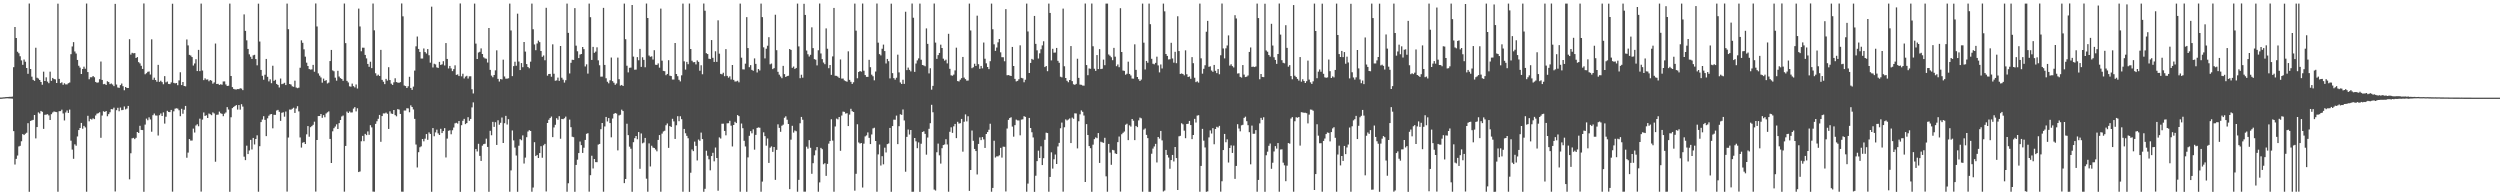 <?xml version="1.0" encoding="UTF-8"?>
<svg xmlns="http://www.w3.org/2000/svg" width="1920" height="150">
  <path d="M0 74.914h1v1.000H0zM1 74.894h1v1.000H1zM2 74.749h1v1.000H2zM3 74.678h1v1.000H3zM4 74.558h1v1.000H4zM5 74.488h1v1.000H5zM6 74.442h1v1.131H6zM7 74.342h1v1.274H7zM8 74.359h1v1.340H8zM9 74.208h1v1.562H9zM10 51.605h1v49.087H10zM11 20.726h1v105.619H11zM12 29.160h1v92.856H12zM13 39.714h1v79.751H13zM14 40.912h1v71.576H14zM15 43.228h1v68.737H15zM16 46.363h1v62.117H16zM17 49.778h1v53.209H17zM18 45.730h1v58.013H18zM19 47.417h1v55.286H19zM20 52.223h1v49.693H20zM21 56.664h1v37.929H21zM22 2.738h1v144.543H22zM23 52.976h1v39.897H23zM24 58.880h1v33.536H24zM25 61.329h1v30.726H25zM26 62.118h1v26.191H26zM27 36.657h1v69.610H27zM28 59.709h1v37.878H28zM29 60.296h1v26.030H29zM30 61.446h1v25.746H30zM31 62.993h1v22.195H31zM32 65.089h1v20.760H32zM33 55.020h1v43.933H33zM34 62.203h1v25.987H34zM35 59.394h1v28.641H35zM36 62.656h1v25.036H36zM37 63.919h1v24.722H37zM38 55.041h1v37.118H38zM39 62.127h1v25.594H39zM40 59.870h1v26.486H40zM41 60.729h1v24.891H41zM42 60.957h1v24.952H42zM43 63.756h1v22.375H43zM44 2.836h1v144.417H44zM45 60.585h1v24.815H45zM46 63.835h1v21.510H46zM47 63.245h1v20.998H47zM48 65.148h1v21.983H48zM49 63.963h1v28.540H49zM50 64.813h1v21.585H50zM51 64.814h1v20.011H51zM52 63.916h1v22.807H52zM53 63.406h1v20.782H53zM54 41.631h1v66.393H54zM55 35.680h1v79.211H55zM56 32.372h1v89.588H56zM57 39.542h1v71.324H57zM58 41.105h1v70.836H58zM59 46.048h1v58.755H59zM60 50.503h1v49.381H60zM61 51.906h1v46.398H61zM62 56.826h1v37.602H62zM63 52.979h1v45.889H63zM64 51.217h1v45.436H64zM65 52.802h1v45.046H65zM66 2.687h1v144.559H66zM67 55.370h1v33.574H67zM68 60.880h1v32.284H68zM69 59.340h1v31.942H69zM70 59.328h1v32.509H70zM71 58.349h1v32.521H71zM72 59.365h1v32.105H72zM73 62.937h1v25.747H73zM74 63.538h1v23.752H74zM75 63.261h1v23.655H75zM76 60.835h1v25.387H76zM77 47.270h1v58.554H77zM78 61.367h1v27.354H78zM79 64.645h1v20.803H79zM80 64.396h1v21.607H80zM81 65.303h1v19.935H81zM82 62.400h1v26.915H82zM83 63.043h1v24.618H83zM84 64.600h1v21.597H84zM85 64.103h1v19.645H85zM86 64.939h1v19.032H86zM87 66.149h1v16.553H87zM88 2.957h1v144.070H88zM89 64.911h1v19.703H89zM90 67.157h1v15.638H90zM91 67.482h1v17.945H91zM92 65.374h1v17.216H92zM93 64.151h1v20.498H93zM94 66.192h1v18.186H94zM95 69.341h1v12.408H95zM96 66.793h1v17.220H96zM97 67.557h1v15.803H97zM98 67.590h1v13.749H98zM99 30.103h1v107.616H99zM100 41.937h1v75.788H100zM101 40.553h1v65.710H101zM102 40.964h1v64.894H102zM103 40.772h1v66.103H103zM104 44.527h1v61.293H104zM105 43.844h1v57.549H105zM106 47.711h1v54.399H106zM107 48.712h1v47.880H107zM108 50.511h1v49.266H108zM109 52.957h1v46.956H109zM110 2.678h1v144.640H110zM111 57.016h1v38.671H111zM112 56.242h1v34.866H112zM113 55.147h1v37.224H113zM114 54.903h1v35.225H114zM115 57.262h1v34.491H115zM116 30.191h1v70.990H116zM117 61.305h1v27.188H117zM118 59.651h1v27.532H118zM119 61.423h1v27.274H119zM120 62.791h1v25.969H120zM121 49.810h1v54.288H121zM122 62.849h1v25.644H122zM123 61.991h1v25.146H123zM124 63.079h1v26.003H124zM125 64.712h1v21.633H125zM126 58.451h1v36.494H126zM127 63.213h1v26.422H127zM128 62.636h1v22.479H128zM129 64.474h1v21.478H129zM130 64.590h1v21.505H130zM131 63.306h1v21.148H131zM132 2.892h1v144.306H132zM133 63.629h1v21.892H133zM134 64.042h1v19.438H134zM135 63.755h1v19.388H135zM136 65.418h1v17.984H136zM137 61.724h1v22.942H137zM138 55.495h1v33.742H138zM139 65.338h1v18.224H139zM140 62.961h1v24.382H140zM141 66.028h1v18.254H141zM142 66.304h1v15.072H142zM143 30.298h1v90.826H143zM144 34.842h1v82.338H144zM145 42.136h1v64.654H145zM146 42.625h1v65.350H146zM147 43.809h1v64.123H147zM148 50.338h1v48.440H148zM149 48.742h1v53.043H149zM150 45.490h1v50.857H150zM151 54.568h1v40.847H151zM152 38.293h1v58.670H152zM153 54.629h1v36.485H153zM154 2.750h1v144.393H154zM155 54.188h1v37.690H155zM156 61.554h1v24.807H156zM157 60.161h1v28.872H157zM158 61.115h1v27.426H158zM159 60.972h1v29.627H159zM160 62.413h1v24.769H160zM161 61.455h1v26.282H161zM162 61.933h1v26.551H162zM163 64.257h1v22.047H163zM164 63.285h1v23.859H164zM165 33.425h1v90.782H165zM166 64.505h1v23.643H166zM167 64.377h1v23.661H167zM168 65.236h1v20.481H168zM169 64.738h1v22.241H169zM170 65.084h1v22.383H170zM171 62.577h1v26.653H171zM172 62.497h1v24.807H172zM173 64.891h1v21.496H173zM174 66.039h1v16.261H174zM175 65.825h1v18.316H175zM176 2.769h1v144.520H176zM177 58.363h1v31.685H177zM178 66.934h1v16.112H178zM179 68.299h1v13.835H179zM180 68.642h1v12.739H180zM181 68.688h1v12.003H181zM182 68.420h1v15.777H182zM183 68.455h1v12.261H183zM184 67.779h1v16.462H184zM185 68.039h1v12.007H185zM186 69.221h1v12.672H186zM187 11.079h1v109.240H187zM188 23.704h1v99.287H188zM189 30.950h1v80.937H189zM190 37.561h1v80.756H190zM191 41.749h1v73.813H191zM192 43.563h1v63.879H192zM193 45.260h1v69.519H193zM194 42.482h1v63.436H194zM195 42.079h1v68.889H195zM196 45.353h1v61.418H196zM197 50.177h1v53.762H197zM198 2.804h1v144.437H198zM199 31.908h1v80.355H199zM200 53.704h1v40.069H200zM201 58.202h1v33.611H201zM202 61.244h1v28.020H202zM203 57.414h1v34.664H203zM204 45.270h1v59.281H204zM205 59.004h1v31.891H205zM206 62.499h1v26.360H206zM207 60.903h1v26.940H207zM208 63.891h1v23.684H208zM209 50.496h1v48.059H209zM210 62.084h1v26.061H210zM211 61.266h1v26.934H211zM212 64.445h1v20.468H212zM213 65.219h1v19.155H213zM214 67.183h1v18.674H214zM215 60.315h1v32.499H215zM216 64.601h1v22.020H216zM217 64.249h1v21.967H217zM218 63.600h1v25.994H218zM219 65.306h1v20.370H219zM220 2.747h1v144.426H220zM221 22.439h1v83.209H221zM222 64.518h1v19.617H222zM223 64.914h1v19.313H223zM224 66.293h1v17.236H224zM225 66.666h1v16.070H225zM226 61.944h1v24.814H226zM227 67.248h1v16.108H227zM228 67.760h1v13.788H228zM229 67.327h1v18.212H229zM230 52.043h1v53.527H230zM231 30.955h1v82.410H231zM232 32.878h1v76.744H232zM233 37.898h1v71.205H233zM234 43.534h1v67.058H234zM235 48.152h1v55.019H235zM236 50.704h1v46.092H236zM237 53.026h1v51.966H237zM238 53.472h1v44.241H238zM239 53.299h1v43.590H239zM240 49.797h1v46.028H240zM241 55.075h1v38.376H241zM242 2.683h1v144.475H242zM243 20.327h1v87.216H243zM244 56.359h1v32.785H244zM245 58.119h1v30.989H245zM246 59.478h1v28.071H246zM247 63.497h1v26.958H247zM248 60.380h1v28.049H248zM249 62.086h1v27.984H249zM250 61.521h1v25.620H250zM251 64.106h1v22.161H251zM252 63.429h1v22.125H252zM253 46.902h1v59.822H253zM254 38.327h1v86.844H254zM255 54.043h1v46.833H255zM256 54.714h1v43.739H256zM257 59.668h1v37.504H257zM258 61.944h1v33.525H258zM259 54.373h1v44.683H259zM260 58.765h1v35.786H260zM261 59.999h1v32.178H261zM262 60.683h1v28.753H262zM263 62.049h1v26.672H263zM264 2.707h1v144.515H264zM265 33.143h1v78.913H265zM266 62.085h1v23.616H266zM267 63.316h1v23.459H267zM268 66.303h1v19.310H268zM269 66.585h1v19.841H269zM270 64.210h1v22.091H270zM271 66.166h1v17.260H271zM272 67.110h1v15.149H272zM273 64.874h1v20.694H273zM274 68.016h1v15.146H274zM275 6.607h1v125.529H275zM276 20.336h1v111.357H276zM277 39.353h1v69.164H277zM278 36.624h1v67.738H278zM279 36.637h1v71.783H279zM280 42.195h1v60.629H280zM281 44.867h1v58.924H281zM282 49.098h1v51.834H282zM283 51.324h1v52.221H283zM284 47.391h1v48.759H284zM285 52.335h1v45.501H285zM286 2.691h1v144.481H286zM287 23.274h1v123.954H287zM288 56.288h1v38.838H288zM289 58.171h1v34.979H289zM290 57.323h1v33.922H290zM291 58.376h1v29.884H291zM292 38.294h1v70.622H292zM293 61.337h1v27.803H293zM294 62.781h1v24.304H294zM295 64.602h1v22.524H295zM296 60.566h1v25.904H296zM297 61.897h1v25.523H297zM298 51.595h1v47.447H298zM299 61.466h1v24.049H299zM300 64.268h1v22.932H300zM301 65.235h1v22.260H301zM302 63.232h1v21.237H302zM303 60.128h1v28.309H303zM304 63.011h1v26.328H304zM305 63.458h1v20.349H305zM306 63.598h1v20.586H306zM307 63.069h1v24.411H307zM308 2.658h1v144.525H308zM309 12.518h1v134.748H309zM310 65.673h1v19.210H310zM311 66.092h1v18.812H311zM312 67.588h1v15.582H312zM313 66.273h1v16.961H313zM314 58.973h1v27.245H314zM315 67.520h1v13.377H315zM316 69.042h1v13.128H316zM317 66.510h1v17.583H317zM318 54.219h1v37.077H318zM319 35.603h1v75.376H319zM320 28.077h1v100.542H320zM321 37.599h1v79.267H321zM322 39.891h1v73.221H322zM323 44.950h1v67.424H323zM324 44.952h1v61.802H324zM325 37.231h1v71.312H325zM326 39.989h1v66.489H326zM327 41.099h1v61.843H327zM328 37.674h1v69.694H328zM329 42.448h1v59.216H329zM330 48.115h1v54.725H330zM331 5.097h1v142.195H331zM332 51.809h1v46.567H332zM333 48.938h1v55.731H333zM334 49.468h1v52.209H334zM335 51.743h1v47.852H335zM336 52.157h1v50.304H336zM337 47.496h1v56.201H337zM338 49.855h1v49.047H338zM339 49.399h1v52.780H339zM340 46.986h1v53.651H340zM341 50.278h1v48.150H341zM342 33.063h1v87.871H342zM343 45.239h1v61.204H343zM344 52.589h1v47.849H344zM345 50.634h1v49.428H345zM346 52.513h1v50.582H346zM347 54.605h1v45.461H347zM348 53.071h1v44.897H348zM349 50.176h1v44.566H349zM350 57.518h1v36.783H350zM351 57.155h1v37.782H351zM352 58.424h1v34.525H352zM353 2.680h1v144.656H353zM354 58.609h1v37.569H354zM355 56.614h1v36.141H355zM356 60.246h1v31.069H356zM357 58.832h1v36.522H357zM358 58.198h1v36.299H358zM359 60.319h1v29.698H359zM360 58.631h1v34.131H360zM361 58.555h1v32.763H361zM362 68.545h1v13.937H362zM363 71.774h1v6.874H363zM364 2.753h1v144.491H364zM365 33.473h1v80.996H365zM366 45.305h1v70.999H366zM367 40.333h1v70.105H367zM368 39.799h1v79.901H368zM369 37.153h1v86.423H369zM370 41.487h1v70.409H370zM371 44.010h1v66.673H371zM372 44.843h1v65.565H372zM373 45.098h1v61.420H373zM374 48.011h1v64.835H374zM375 21.512h1v125.812H375zM376 53.678h1v46.768H376zM377 58.084h1v45.811H377zM378 59.337h1v34.279H378zM379 57.609h1v39.807H379zM380 54.016h1v39.820H380zM381 38.655h1v72.653H381zM382 60.564h1v31.780H382zM383 62.644h1v33.167H383zM384 60.744h1v33.567H384zM385 61.052h1v29.202H385zM386 45.814h1v64.034H386zM387 58.714h1v35.906H387zM388 60.421h1v28.557H388zM389 60.412h1v35.209H389zM390 60.131h1v31.390H390zM391 2.775h1v144.475H391zM392 23.387h1v107.502H392zM393 58.476h1v41.732H393zM394 50.790h1v57.051H394zM395 47.389h1v65.953H395zM396 50.460h1v69.002H396zM397 10.501h1v136.789H397zM398 47.257h1v64.688H398zM399 53.796h1v53.085H399zM400 48.447h1v59.289H400zM401 51.585h1v52.409H401zM402 32.256h1v93.329H402zM403 39.632h1v81.418H403zM404 49.189h1v56.162H404zM405 51.472h1v49.524H405zM406 52.431h1v47.552H406zM407 47.365h1v53.218H407zM408 2.754h1v144.499H408zM409 22.459h1v121.544H409zM410 34.162h1v75.058H410zM411 38.568h1v81.304H411zM412 33.374h1v85.605H412zM413 31.171h1v90.151H413zM414 32.369h1v85.204H414zM415 39.176h1v73.111H415zM416 43.613h1v77.544H416zM417 42.585h1v69.050H417zM418 46.269h1v64.230H418zM419 6.007h1v141.029H419zM420 58.098h1v36.342H420zM421 56.849h1v35.164H421zM422 56.720h1v33.930H422zM423 58.930h1v30.586H423zM424 34.071h1v71.250H424zM425 56.639h1v41.263H425zM426 62.029h1v33.800H426zM427 61.762h1v29.002H427zM428 59.585h1v32.357H428zM429 62.124h1v27.110H429zM430 35.324h1v71.231H430zM431 59.679h1v31.662H431zM432 61.169h1v30.391H432zM433 63.457h1v27.355H433zM434 61.571h1v27.962H434zM435 2.771h1v144.494H435zM436 25.242h1v115.528H436zM437 56.399h1v35.441H437zM438 48.208h1v49.498H438zM439 45.858h1v59.139H439zM440 46.032h1v59.341H440zM441 6.253h1v141.066H441zM442 35.056h1v91.591H442zM443 39.384h1v83.232H443zM444 44.575h1v73.002H444zM445 41.858h1v66.857H445zM446 41.458h1v69.980H446zM447 36.105h1v81.357H447zM448 37.744h1v75.715H448zM449 51.050h1v56.394H449zM450 49.392h1v53.384H450zM451 56.524h1v45.782H451zM452 2.778h1v144.448H452zM453 13.196h1v121.342H453zM454 46.042h1v73.587H454zM455 36.004h1v93.389H455zM456 40.546h1v81.562H456zM457 39.621h1v84.917H457zM458 36.333h1v88.254H458zM459 46.332h1v64.702H459zM460 50.147h1v60.377H460zM461 58.886h1v40.343H461zM462 58.847h1v35.628H462zM463 6.037h1v141.216H463zM464 49.885h1v47.224H464zM465 60.083h1v29.729H465zM466 62.748h1v30.541H466zM467 63.991h1v26.682H467zM468 61.645h1v32.861H468zM469 44.200h1v61.295H469zM470 62.302h1v28.723H470zM471 63.559h1v23.888H471zM472 65.137h1v21.653H472zM473 64.089h1v23.134H473zM474 44.258h1v71.253H474zM475 60.837h1v27.805H475zM476 65.742h1v22.356H476zM477 65.231h1v19.013H477zM478 66.046h1v19.240H478zM479 2.755h1v137.875H479zM480 30.085h1v107.381H480zM481 50.474h1v44.529H481zM482 55.578h1v48.226H482zM483 52.081h1v60.563H483zM484 51.899h1v62.347H484zM485 3.825h1v143.479H485zM486 43.465h1v65.742H486zM487 53.551h1v52.576H487zM488 53.466h1v50.985H488zM489 43.891h1v63.086H489zM490 46.286h1v55.135H490zM491 37.533h1v92.111H491zM492 51.365h1v51.121H492zM493 43.987h1v66.090H493zM494 46.000h1v63.472H494zM495 51.648h1v54.276H495zM496 2.737h1v134.496H496zM497 13.837h1v133.418H497zM498 42.634h1v67.508H498zM499 43.612h1v84.252H499zM500 43.242h1v68.690H500zM501 45.695h1v67.642H501zM502 38.528h1v75.151H502zM503 49.717h1v65.123H503zM504 49.874h1v66.330H504zM505 48.672h1v58.777H505zM506 51.944h1v51.802H506zM507 6.599h1v140.670H507zM508 46.606h1v56.019H508zM509 54.439h1v46.533H509zM510 54.673h1v45.721H510zM511 57.772h1v38.441H511zM512 56.769h1v38.077H512zM513 46.224h1v67.331H513zM514 58.100h1v38.718H514zM515 58.394h1v39.140H515zM516 61.101h1v30.157H516zM517 61.068h1v32.157H517zM518 33.004h1v73.691H518zM519 56.824h1v39.392H519zM520 58.537h1v30.705H520zM521 61.285h1v31.808H521zM522 62.524h1v26.786H522zM523 57.841h1v33.703H523zM524 2.757h1v144.506H524zM525 47.078h1v51.963H525zM526 53.471h1v48.886H526zM527 47.517h1v56.841H527zM528 49.298h1v56.870H528zM529 2.695h1v144.658H529zM530 37.612h1v95.027H530zM531 46.659h1v68.141H531zM532 47.813h1v68.253H532zM533 47.644h1v61.127H533zM534 49.454h1v62.582H534zM535 46.381h1v76.854H535zM536 47.506h1v59.630H536zM537 54.332h1v53.823H537zM538 50.120h1v51.704H538zM539 57.042h1v49.767H539zM540 2.729h1v144.548H540zM541 8.263h1v136.745H541zM542 40.846h1v74.910H542zM543 41.525h1v78.100H543zM544 45.110h1v77.281H544zM545 45.345h1v85.492H545zM546 30.791h1v89.081H546zM547 44.402h1v72.939H547zM548 47.541h1v76.387H548zM549 39.364h1v73.964H549zM550 47.506h1v73.855H550zM551 15.615h1v130.876H551zM552 41.224h1v64.275H552zM553 56.716h1v49.665H553zM554 57.073h1v37.937H554zM555 55.878h1v39.124H555zM556 58.545h1v42.007H556zM557 37.733h1v66.208H557zM558 58.262h1v36.458H558zM559 59.640h1v34.956H559zM560 58.642h1v34.127H560zM561 61.017h1v35.498H561zM562 49.916h1v62.546H562zM563 61.357h1v34.639H563zM564 62.637h1v30.925H564zM565 62.509h1v32.008H565zM566 62.014h1v26.342H566zM567 63.215h1v25.999H567zM568 2.772h1v144.493H568zM569 44.279h1v50.594H569zM570 53.251h1v45.186H570zM571 53.358h1v54.796H571zM572 48.908h1v63.553H572zM573 13.180h1v134.116H573zM574 36.906h1v83.981H574zM575 51.591h1v52.729H575zM576 50.005h1v50.725H576zM577 53.652h1v48.722H577zM578 54.372h1v44.938H578zM579 44.830h1v70.132H579zM580 49.068h1v54.523H580zM581 55.650h1v42.585H581zM582 52.995h1v44.823H582zM583 54.100h1v44.015H583zM584 2.741h1v144.490H584zM585 13.172h1v126.303H585zM586 36.331h1v65.285H586zM587 44.862h1v59.683H587zM588 37.418h1v74.470H588zM589 35.132h1v71.210H589zM590 28.549h1v96.576H590zM591 49.385h1v64.015H591zM592 48.792h1v63.656H592zM593 53.083h1v63.563H593zM594 52.312h1v60.591H594zM595 11.303h1v126.850H595zM596 38.552h1v76.544H596zM597 55.137h1v40.349H597zM598 57.353h1v40.867H598zM599 58.800h1v42.414H599zM600 60.081h1v36.462H600zM601 50.591h1v45.172H601zM602 56.954h1v33.472H602zM603 59.111h1v30.253H603zM604 58.408h1v33.528H604zM605 58.143h1v37.071H605zM606 37.637h1v107.605H606zM607 38.331h1v68.953H607zM608 52.065h1v44.526H608zM609 51.083h1v50.778H609zM610 52.937h1v47.331H610zM611 52.178h1v48.631H611zM612 2.766h1v144.500H612zM613 35.627h1v102.510H613zM614 60.070h1v34.591H614zM615 57.413h1v32.414H615zM616 59.657h1v32.315H616zM617 2.894h1v144.302H617zM618 11.446h1v135.751H618zM619 38.820h1v73.830H619zM620 41.676h1v72.514H620zM621 43.400h1v64.211H621zM622 42.091h1v71.439H622zM623 21.014h1v112.460H623zM624 36.951h1v88.373H624zM625 45.438h1v73.876H625zM626 45.891h1v69.581H626zM627 50.220h1v62.707H627zM628 38.613h1v108.640H628zM629 2.728h1v137.355H629zM630 41.047h1v72.532H630zM631 45.417h1v69.146H631zM632 48.009h1v78.139H632zM633 49.297h1v76.035H633zM634 21.792h1v113.263H634zM635 37.443h1v88.420H635zM636 52.353h1v57.960H636zM637 49.909h1v58.422H637zM638 57.476h1v34.096H638zM639 43.323h1v64.640H639zM640 6.109h1v141.124H640zM641 58.176h1v38.950H641zM642 58.273h1v32.791H642zM643 58.881h1v32.836H643zM644 59.835h1v29.996H644zM645 45.653h1v70.153H645zM646 60.386h1v28.327H646zM647 60.302h1v25.401H647zM648 61.763h1v24.128H648zM649 62.334h1v24.910H649zM650 62.757h1v24.205H650zM651 39.404h1v57.435H651zM652 61.349h1v26.679H652zM653 62.841h1v20.693H653zM654 64.438h1v20.949H654zM655 63.194h1v22.818H655zM656 2.765h1v143.692H656zM657 23.545h1v109.932H657zM658 60.104h1v35.334H658zM659 55.287h1v54.139H659zM660 54.526h1v55.753H660zM661 55.048h1v54.773H661zM662 2.736h1v141.284H662zM663 54.327h1v56.023H663zM664 57.629h1v47.114H664zM665 59.054h1v44.918H665zM666 59.051h1v42.649H666zM667 45.951h1v59.938H667zM668 51.592h1v59.044H668zM669 57.348h1v45.932H669zM670 58.581h1v40.042H670zM671 61.678h1v36.401H671zM672 54.932h1v53.342H672zM673 2.735h1v144.522H673zM674 32.767h1v85.804H674zM675 41.576h1v69.413H675zM676 42.523h1v84.604H676zM677 37.440h1v82.501H677zM678 34.253h1v91.950H678zM679 39.201h1v74.205H679zM680 48.766h1v68.340H680zM681 45.251h1v65.453H681zM682 47.021h1v63.163H682zM683 60.193h1v38.052H683zM684 2.836h1v144.483H684zM685 56.176h1v40.632H685zM686 59.987h1v31.918H686zM687 61.185h1v30.759H687zM688 59.714h1v29.091H688zM689 41.993h1v68.712H689zM690 55.598h1v41.341H690zM691 63.316h1v24.457H691zM692 64.532h1v23.708H692zM693 61.213h1v22.838H693zM694 64.391h1v28.109H694zM695 9.029h1v122.861H695zM696 53.838h1v51.258H696zM697 51.906h1v47.549H697zM698 53.663h1v49.644H698zM699 54.824h1v45.031H699zM700 2.739h1v144.539H700zM701 13.630h1v133.624H701zM702 55.195h1v50.789H702zM703 48.814h1v59.727H703zM704 46.378h1v67.446H704zM705 44.837h1v64.529H705zM706 2.769h1v144.594H706zM707 45.897h1v64.513H707zM708 49.938h1v51.439H708zM709 50.294h1v50.535H709zM710 50.875h1v51.939H710zM711 21.807h1v97.003H711zM712 33.665h1v71.977H712zM713 56.346h1v42.550H713zM714 52.428h1v42.189H714zM715 68.841h1v11.627H715zM716 65.951h1v20.291H716zM717 2.738h1v142.853H717zM718 32.715h1v113.598H718zM719 45.204h1v71.739H719zM720 42.342h1v67.936H720zM721 40.645h1v78.629H721zM722 34.329h1v91.299H722zM723 36.839h1v76.966H723zM724 45.047h1v66.356H724zM725 46.579h1v64.393H725zM726 45.810h1v61.075H726zM727 48.673h1v62.299H727zM728 25.941h1v121.315H728zM729 52.843h1v48.378H729zM730 57.840h1v39.954H730zM731 58.174h1v43.880H731zM732 57.317h1v39.699H732zM733 54.064h1v41.095H733zM734 36.598h1v69.470H734zM735 62.243h1v31.290H735zM736 62.581h1v32.335H736zM737 61.166h1v33.467H737zM738 60.030h1v31.310H738zM739 43.740h1v72.718H739zM740 59.576h1v33.905H740zM741 60.778h1v27.082H741zM742 61.951h1v31.276H742zM743 61.832h1v27.471H743zM744 2.780h1v143.796H744zM745 23.389h1v107.166H745zM746 52.401h1v47.853H746zM747 51.659h1v56.486H747zM748 48.937h1v65.441H748zM749 50.655h1v65.364H749zM750 12.045h1v121.949H750zM751 49.326h1v61.218H751zM752 52.827h1v52.685H752zM753 50.650h1v56.963H753zM754 52.462h1v52.814H754zM755 32.663h1v74.373H755zM756 45.120h1v68.503H756zM757 48.625h1v54.297H757zM758 51.470h1v49.932H758zM759 53.114h1v46.499H759zM760 46.991h1v48.019H760zM761 2.743h1v144.506H761zM762 22.467h1v121.886H762zM763 34.055h1v74.046H763zM764 39.066h1v81.924H764zM765 36.511h1v83.560H765zM766 32.498h1v87.593H766zM767 29.968h1v89.309H767zM768 40.182h1v73.393H768zM769 43.929h1v77.125H769zM770 43.988h1v68.658H770zM771 47.077h1v65.674H771zM772 7.001h1v140.054H772zM773 57.814h1v40.880H773zM774 57.636h1v34.397H774zM775 58.018h1v32.677H775zM776 58.350h1v31.730H776zM777 36.059h1v61.179H777zM778 50.682h1v54.283H778zM779 60.559h1v35.528H779zM780 62.513h1v29.320H780zM781 62.110h1v30.382H781zM782 60.855h1v31.648H782zM783 34.834h1v69.112H783zM784 59.796h1v32.075H784zM785 60.160h1v31.502H785zM786 63.178h1v26.079H786zM787 61.220h1v28.546H787zM788 2.776h1v144.483H788zM789 24.140h1v116.868H789zM790 56.062h1v34.496H790zM791 48.358h1v49.948H791zM792 45.224h1v56.358H792zM793 45.858h1v59.695H793zM794 12.261h1v135.072H794zM795 33.670h1v101.273H795zM796 38.654h1v85.088H796zM797 44.934h1v70.769H797zM798 40.955h1v80.386H798zM799 37.856h1v74.539H799zM800 34.877h1v91.880H800zM801 31.717h1v89.791H801zM802 51.507h1v55.882H802zM803 50.708h1v51.158H803zM804 54.695h1v47.491H804zM805 2.758h1v144.487H805zM806 9.938h1v125.959H806zM807 46.361h1v70.631H807zM808 37.491h1v91.974H808zM809 40.439h1v81.887H809zM810 40.337h1v78.345H810zM811 36.816h1v89.149H811zM812 46.694h1v65.780H812zM813 48.243h1v61.470H813zM814 58.929h1v39.566H814zM815 59.401h1v34.757H815zM816 6.620h1v140.565H816zM817 50.873h1v46.889H817zM818 59.901h1v31.781H818zM819 62.041h1v30.457H819zM820 63.163h1v28.642H820zM821 61.460h1v29.531H821zM822 35.398h1v74.499H822zM823 62.321h1v27.972H823zM824 64.739h1v26.485H824zM825 65.194h1v21.855H825zM826 64.402h1v22.718H826zM827 45.131h1v68.849H827zM828 59.801h1v33.315H828zM829 64.952h1v22.850H829zM830 65.124h1v19.679H830zM831 65.713h1v20.144H831zM832 65.776h1v22.937H832zM833 2.730h1v137.035H833zM834 49.950h1v45.408H834zM835 57.757h1v45.928H835zM836 52.565h1v59.598H836zM837 52.840h1v60.979H837zM838 2.698h1v144.609H838zM839 35.509h1v75.573H839zM840 52.812h1v54.043H840zM841 54.445h1v51.071H841zM842 42.281h1v63.850H842zM843 53.021h1v49.179H843zM844 37.732h1v87.396H844zM845 53.035h1v55.831H845zM846 52.773h1v56.547H846zM847 45.787h1v63.956H847zM848 50.090h1v55.721H848zM849 2.746h1v132.659H849zM850 2.751h1v144.508H850zM851 41.812h1v68.716H851zM852 42.799h1v74.378H852zM853 43.996h1v82.555H853zM854 46.209h1v68.893H854zM855 36.756h1v78.714H855zM856 43.529h1v74.259H856zM857 50.832h1v67.465H857zM858 49.515h1v59.624H858zM859 51.625h1v53.246H859zM860 6.301h1v140.852H860zM861 39.926h1v63.192H861zM862 54.176h1v47.816H862zM863 54.403h1v46.627H863zM864 57.416h1v38.387H864zM865 56.627h1v38.384H865zM866 47.379h1v60.255H866zM867 56.782h1v39.485H867zM868 57.938h1v39.283H868zM869 60.321h1v31.046H869zM870 60.416h1v32.324H870zM871 34.038h1v73.562H871zM872 53.671h1v43.051H872zM873 59.134h1v38.507H873zM874 60.802h1v31.670H874zM875 62.230h1v28.074H875zM876 61.157h1v29.719H876zM877 2.768h1v144.472H877zM878 32.750h1v66.792H878zM879 53.372h1v45.284H879zM880 46.801h1v56.753H880zM881 48.159h1v57.944H881zM882 2.756h1v144.555H882zM883 18.593h1v128.717H883zM884 45.140h1v72.910H884zM885 48.944h1v65.205H885zM886 49.422h1v63.086H886zM887 48.292h1v62.221H887zM888 43.498h1v81.252H888zM889 50.220h1v54.975H889zM890 55.590h1v50.831H890zM891 49.532h1v51.027H891zM892 52.596h1v55.247H892zM893 2.743h1v144.301H893zM894 8.701h1v137.636H894zM895 41.493h1v73.643H895zM896 42.974h1v76.010H896zM897 45.668h1v75.343H897zM898 45.518h1v84.064H898zM899 32.882h1v90.061H899zM900 44.880h1v74.115H900zM901 48.129h1v75.884H901zM902 39.781h1v73.125H902zM903 48.539h1v72.832H903zM904 12.497h1v133.437H904zM905 39.221h1v65.470H905zM906 56.757h1v47.539H906zM907 56.422h1v38.248H907zM908 56.807h1v38.703H908zM909 57.836h1v42.495H909zM910 38.631h1v67.522H910zM911 57.060h1v38.171H911zM912 59.114h1v35.933H912zM913 58.702h1v34.152H913zM914 60.500h1v35.557H914zM915 43.860h1v62.990H915zM916 48.542h1v55.140H916zM917 59.724h1v31.552H917zM918 63.085h1v31.003H918zM919 62.469h1v26.293H919zM920 63.462h1v25.032H920zM921 2.773h1v144.496H921zM922 44.815h1v82.645H922zM923 56.595h1v42.383H923zM924 52.817h1v55.228H924zM925 50.104h1v63.127H925zM926 24.397h1v122.883H926zM927 16.042h1v130.966H927zM928 51.283h1v54.250H928zM929 50.942h1v49.224H929zM930 54.184h1v48.383H930zM931 55.134h1v43.250H931zM932 49.892h1v60.902H932zM933 54.384h1v44.670H933zM934 56.155h1v41.224H934zM935 53.051h1v44.889H935zM936 57.036h1v39.617H936zM937 42.463h1v104.758H937zM938 2.738h1v136.472H938zM939 37.228h1v78.042H939zM940 44.854h1v58.007H940zM941 37.119h1v72.150H941zM942 34.892h1v72.139H942zM943 27.161h1v97.671H943zM944 50.378h1v63.295H944zM945 49.350h1v62.338H945zM946 50.811h1v66.626H946zM947 51.803h1v60.037H947zM948 11.671h1v125.693H948zM949 14.174h1v113.278H949zM950 56.499h1v38.886H950zM951 56.289h1v42.403H951zM952 59.012h1v41.834H952zM953 59.610h1v36.668H953zM954 49.959h1v45.899H954zM955 57.281h1v33.254H955zM956 59.171h1v30.417H956zM957 58.878h1v34.197H957zM958 57.958h1v38.207H958zM959 39.879h1v61.649H959zM960 36.443h1v89.788H960zM961 51.372h1v45.071H961zM962 51.139h1v51.629H962zM963 51.492h1v51.231H963zM964 51.044h1v48.887H964zM965 2.782h1v144.490H965zM966 13.888h1v124.295H966zM967 60.892h1v33.881H967zM968 56.850h1v33.650H968zM969 59.073h1v32.996H969zM970 59.242h1v30.817H970zM971 2.867h1v144.432H971zM972 38.760h1v80.507H972zM973 39.733h1v76.770H973zM974 42.220h1v69.747H974zM975 43.530h1v66.720H975zM976 18.286h1v111.370H976zM977 34.989h1v90.013H977zM978 43.991h1v72.313H978zM979 46.043h1v66.164H979zM980 49.037h1v65.094H980zM981 41.478h1v68.406H981zM982 2.731h1v144.523H982zM983 26.594h1v88.230H983zM984 46.210h1v68.495H984zM985 48.250h1v76.675H985zM986 48.637h1v78.345H986zM987 19.351h1v119.795H987zM988 36.766h1v90.485H988zM989 51.184h1v58.704H989zM990 50.009h1v60.346H990zM991 58.443h1v32.586H991zM992 60.862h1v29.093H992zM993 3.866h1v143.370H993zM994 58.189h1v34.955H994zM995 59.194h1v30.886H995zM996 60.571h1v29.826H996zM997 61.908h1v27.947H997zM998 43.824h1v67.986H998zM999 62.734h1v23.448H999zM1000 60.862h1v25.494H1000zM1001 62.205h1v24.410H1001zM1002 63.748h1v22.833H1002zM1003 62.359h1v24.589H1003zM1004 46.566h1v48.193H1004zM1005 61.129h1v26.877H1005zM1006 63.229h1v20.907H1006zM1007 64.452h1v19.839H1007zM1008 62.471h1v22.589H1008zM1009 2.765h1v143.142H1009zM1010 23.793h1v109.883H1010zM1011 60.060h1v35.351H1011zM1012 55.022h1v49.161H1012zM1013 53.368h1v56.678H1013zM1014 55.075h1v54.924H1014zM1015 2.793h1v144.482H1015zM1016 56.702h1v51.517H1016zM1017 59.378h1v47.007H1017zM1018 59.738h1v43.223H1018zM1019 59.443h1v42.300H1019zM1020 45.726h1v56.297H1020zM1021 54.704h1v53.904H1021zM1022 59.929h1v41.485H1022zM1023 58.689h1v39.908H1023zM1024 59.419h1v38.292H1024zM1025 53.730h1v52.096H1025zM1026 2.745h1v144.513H1026zM1027 26.855h1v91.834H1027zM1028 41.515h1v70.367H1028zM1029 43.757h1v83.260H1029zM1030 39.116h1v80.672H1030zM1031 43.890h1v79.731H1031zM1032 39.985h1v72.095H1032zM1033 48.969h1v69.420H1033zM1034 43.507h1v69.755H1034zM1035 47.977h1v63.018H1035zM1036 60.230h1v37.728H1036zM1037 2.902h1v144.359H1037zM1038 55.524h1v41.468H1038zM1039 59.488h1v32.991H1039zM1040 61.157h1v30.413H1040zM1041 59.408h1v29.587H1041zM1042 38.381h1v68.399H1042zM1043 52.528h1v44.093H1043zM1044 61.034h1v29.050H1044zM1045 63.896h1v25.050H1045zM1046 61.876h1v22.534H1046zM1047 64.593h1v24.177H1047zM1048 28.790h1v105.881H1048zM1049 49.546h1v54.680H1049zM1050 51.405h1v50.314H1050zM1051 54.540h1v48.277H1051zM1052 54.723h1v45.232H1052zM1053 2.748h1v142.951H1053zM1054 13.861h1v131.738H1054zM1055 48.758h1v47.640H1055zM1056 48.735h1v56.408H1056zM1057 46.376h1v62.107H1057zM1058 43.766h1v66.617H1058zM1059 2.800h1v144.487H1059zM1060 50.247h1v60.052H1060zM1061 49.677h1v56.845H1061zM1062 50.598h1v53.880H1062zM1063 53.377h1v52.001H1063zM1064 26.453h1v96.818H1064zM1065 37.332h1v97.611H1065zM1066 51.196h1v56.318H1066zM1067 53.625h1v40.902H1067zM1068 68.327h1v13.958H1068zM1069 66.152h1v19.613H1069zM1070 2.749h1v144.452H1070zM1071 25.324h1v120.932H1071zM1072 42.751h1v74.783H1072zM1073 39.543h1v76.755H1073zM1074 34.312h1v87.586H1074zM1075 41.654h1v81.734H1075zM1076 35.589h1v79.131H1076zM1077 44.205h1v70.491H1077zM1078 38.193h1v69.350H1078zM1079 37.911h1v75.327H1079zM1080 42.045h1v70.205H1080zM1081 16.039h1v131.296H1081zM1082 50.126h1v51.090H1082zM1083 56.966h1v42.496H1083zM1084 56.272h1v48.430H1084zM1085 56.950h1v40.005H1085zM1086 55.799h1v40.282H1086zM1087 37.972h1v72.644H1087zM1088 57.592h1v39.470H1088zM1089 58.228h1v35.008H1089zM1090 59.069h1v38.354H1090zM1091 56.981h1v37.326H1091zM1092 34.871h1v79.702H1092zM1093 52.987h1v44.383H1093zM1094 59.277h1v29.232H1094zM1095 58.770h1v37.433H1095zM1096 60.263h1v29.844H1096zM1097 2.775h1v144.126H1097zM1098 22.842h1v106.879H1098zM1099 51.445h1v48.075H1099zM1100 48.863h1v61.071H1100zM1101 46.890h1v68.129H1101zM1102 48.894h1v70.155H1102zM1103 5.784h1v141.376H1103zM1104 45.822h1v64.738H1104zM1105 49.899h1v61.177H1105zM1106 49.979h1v61.137H1106zM1107 50.876h1v55.598H1107zM1108 35.518h1v68.330H1108zM1109 35.743h1v86.712H1109zM1110 44.521h1v59.458H1110zM1111 52.596h1v51.568H1111zM1112 52.380h1v48.217H1112zM1113 50.918h1v47.756H1113zM1114 2.775h1v137.237H1114zM1115 14.703h1v132.544H1115zM1116 31.078h1v79.760H1116zM1117 36.470h1v88.397H1117zM1118 37.141h1v88.327H1118zM1119 31.420h1v89.840H1119zM1120 31.038h1v96.409H1120zM1121 37.950h1v81.224H1121zM1122 36.881h1v77.867H1122zM1123 41.665h1v81.421H1123zM1124 46.992h1v71.223H1124zM1125 3.065h1v144.021H1125zM1126 55.618h1v41.128H1126zM1127 53.715h1v40.564H1127zM1128 55.089h1v38.604H1128zM1129 56.653h1v36.837H1129zM1130 52.634h1v47.336H1130zM1131 35.386h1v73.905H1131zM1132 61.077h1v38.464H1132zM1133 59.280h1v34.340H1133zM1134 58.606h1v34.699H1134zM1135 57.669h1v32.387H1135zM1136 35.547h1v70.533H1136zM1137 57.303h1v35.798H1137zM1138 60.125h1v34.446H1138zM1139 60.621h1v29.558H1139zM1140 58.468h1v33.211H1140zM1141 2.759h1v144.486H1141zM1142 24.589h1v118.582H1142zM1143 54.796h1v37.410H1143zM1144 47.281h1v52.059H1144zM1145 44.233h1v60.698H1145zM1146 44.206h1v63.069H1146zM1147 3.437h1v143.892H1147zM1148 19.241h1v128.021H1148zM1149 41.068h1v83.056H1149zM1150 41.485h1v72.547H1150zM1151 43.060h1v77.649H1151zM1152 50.196h1v63.699H1152zM1153 34.048h1v86.060H1153zM1154 37.259h1v77.766H1154zM1155 46.710h1v59.589H1155zM1156 48.240h1v57.732H1156zM1157 52.397h1v52.030H1157zM1158 2.765h1v144.489H1158zM1159 7.979h1v127.683H1159zM1160 46.420h1v60.551H1160zM1161 27.757h1v97.184H1161zM1162 39.422h1v86.591H1162zM1163 38.184h1v80.694H1163zM1164 30.946h1v93.897H1164zM1165 42.277h1v77.875H1165zM1166 45.686h1v69.449H1166zM1167 53.661h1v49.429H1167zM1168 57.527h1v39.236H1168zM1169 2.749h1v144.565H1169zM1170 24.233h1v81.474H1170zM1171 52.176h1v37.065H1171zM1172 60.846h1v34.914H1172zM1173 59.323h1v35.967H1173zM1174 57.880h1v32.854H1174zM1175 50.094h1v58.504H1175zM1176 60.187h1v35.264H1176zM1177 63.361h1v29.071H1177zM1178 62.682h1v27.050H1178zM1179 61.838h1v29.248H1179zM1180 40.124h1v73.958H1180zM1181 56.873h1v38.085H1181zM1182 62.378h1v27.469H1182zM1183 61.703h1v27.107H1183zM1184 64.580h1v23.048H1184zM1185 62.782h1v24.545H1185zM1186 2.777h1v136.645H1186zM1187 50.364h1v44.054H1187zM1188 57.468h1v46.981H1188zM1189 52.098h1v60.882H1189zM1190 49.479h1v66.582H1190zM1191 2.701h1v144.566H1191zM1192 34.319h1v77.751H1192zM1193 54.033h1v54.227H1193zM1194 53.246h1v52.091H1194zM1195 41.614h1v66.160H1195zM1196 52.738h1v50.528H1196zM1197 34.640h1v93.967H1197zM1198 49.765h1v66.620H1198zM1199 54.060h1v55.318H1199zM1200 46.086h1v65.477H1200zM1201 49.100h1v56.607H1201zM1202 2.791h1v138.566H1202zM1203 2.765h1v144.491H1203zM1204 41.970h1v69.839H1204zM1205 43.068h1v76.006H1205zM1206 37.651h1v90.512H1206zM1207 39.732h1v73.503H1207zM1208 29.026h1v87.567H1208zM1209 41.517h1v74.203H1209zM1210 45.852h1v70.859H1210zM1211 48.205h1v66.578H1211zM1212 47.675h1v56.514H1212zM1213 2.750h1v144.407H1213zM1214 29.205h1v87.949H1214zM1215 51.982h1v50.906H1215zM1216 50.944h1v49.370H1216zM1217 53.875h1v46.678H1217zM1218 53.958h1v40.065H1218zM1219 45.588h1v68.333H1219zM1220 55.501h1v46.893H1220zM1221 55.974h1v39.917H1221zM1222 57.290h1v39.540H1222zM1223 56.074h1v39.502H1223zM1224 35.111h1v69.893H1224zM1225 44.674h1v60.343H1225zM1226 53.739h1v43.516H1226zM1227 58.860h1v34.978H1227zM1228 57.773h1v35.587H1228zM1229 57.805h1v36.262H1229zM1230 2.759h1v144.510H1230zM1231 31.329h1v98.559H1231zM1232 53.749h1v41.002H1232zM1233 47.065h1v57.898H1233zM1234 46.336h1v60.696H1234zM1235 2.805h1v144.406H1235zM1236 13.034h1v131.286H1236zM1237 44.253h1v76.851H1237zM1238 46.961h1v68.457H1238zM1239 47.433h1v64.209H1239zM1240 47.196h1v59.383H1240zM1241 48.747h1v71.965H1241zM1242 46.580h1v59.986H1242zM1243 54.895h1v52.064H1243zM1244 50.588h1v54.754H1244zM1245 49.773h1v59.485H1245zM1246 2.789h1v144.463H1246zM1247 8.213h1v138.979H1247zM1248 41.119h1v73.811H1248zM1249 41.298h1v80.938H1249zM1250 37.329h1v85.762H1250zM1251 42.926h1v90.831H1251zM1252 28.090h1v96.984H1252zM1253 43.587h1v74.667H1253zM1254 43.383h1v81.652H1254zM1255 38.311h1v77.276H1255zM1256 48.860h1v69.917H1256zM1257 5.399h1v141.804H1257zM1258 11.408h1v117.872H1258zM1259 54.970h1v54.103H1259zM1260 49.735h1v53.299H1260zM1261 51.581h1v50.018H1261zM1262 56.060h1v45.848H1262zM1263 44.911h1v57.268H1263zM1264 54.793h1v42.228H1264zM1265 54.956h1v39.581H1265zM1266 56.355h1v40.227H1266zM1267 60.086h1v35.568H1267zM1268 37.428h1v72.803H1268zM1269 35.079h1v76.498H1269zM1270 58.235h1v35.903H1270zM1271 59.438h1v42.039H1271zM1272 59.771h1v31.599H1272zM1273 61.812h1v27.477H1273zM1274 2.771h1v144.477H1274zM1275 25.211h1v101.675H1275zM1276 56.596h1v43.174H1276zM1277 52.206h1v51.546H1277zM1278 46.386h1v69.465H1278zM1279 4.748h1v142.564H1279zM1280 13.038h1v134.173H1280zM1281 52.312h1v55.333H1281zM1282 51.286h1v51.056H1282zM1283 52.396h1v50.066H1283zM1284 52.990h1v48.351H1284zM1285 43.572h1v70.593H1285zM1286 49.058h1v54.466H1286zM1287 53.820h1v46.130H1287zM1288 54.192h1v46.146H1288zM1289 55.603h1v43.687H1289zM1290 33.971h1v87.638H1290zM1291 2.780h1v144.523H1291zM1292 14.964h1v101.905H1292zM1293 43.775h1v61.675H1293zM1294 39.916h1v68.157H1294zM1295 35.097h1v78.183H1295zM1296 29.938h1v94.079H1296zM1297 45.794h1v67.679H1297zM1298 45.877h1v65.394H1298zM1299 46.477h1v73.318H1299zM1300 49.268h1v66.301H1300zM1301 51.157h1v60.715H1301zM1302 4.639h1v142.459H1302zM1303 54.832h1v40.891H1303zM1304 53.741h1v46.028H1304zM1305 55.757h1v50.779H1305zM1306 60.025h1v38.126H1306zM1307 50.697h1v50.959H1307zM1308 54.222h1v41.108H1308zM1309 56.132h1v38.268H1309zM1310 59.476h1v36.664H1310zM1311 55.350h1v40.224H1311zM1312 56.691h1v37.285H1312zM1313 34.934h1v99.832H1313zM1314 49.706h1v58.463H1314zM1315 50.062h1v53.296H1315zM1316 49.322h1v53.351H1316zM1317 49.959h1v50.349H1317zM1318 2.769h1v144.505H1318zM1319 12.453h1v126.021H1319zM1320 58.558h1v37.288H1320zM1321 57.324h1v35.908H1321zM1322 58.095h1v34.687H1322zM1323 58.560h1v31.226H1323zM1324 2.725h1v144.601H1324zM1325 36.956h1v81.957H1325zM1326 38.122h1v75.382H1326zM1327 41.544h1v71.976H1327zM1328 40.778h1v71.051H1328zM1329 17.334h1v126.596H1329zM1330 31.329h1v90.880H1330zM1331 46.122h1v73.488H1331zM1332 45.395h1v66.166H1332zM1333 50.089h1v60.315H1333zM1334 42.489h1v69.374H1334zM1335 2.751h1v144.411H1335zM1336 28.380h1v89.904H1336zM1337 44.517h1v71.957H1337zM1338 39.380h1v89.282H1338zM1339 39.213h1v92.616H1339zM1340 23.659h1v109.441H1340zM1341 41.152h1v83.287H1341zM1342 40.341h1v75.232H1342zM1343 44.381h1v71.939H1343zM1344 54.745h1v39.442H1344zM1345 52.604h1v42.412H1345zM1346 2.692h1v144.579H1346zM1347 46.258h1v51.602H1347zM1348 51.977h1v40.962H1348zM1349 53.848h1v42.882H1349zM1350 54.778h1v38.217H1350zM1351 42.925h1v70.976H1351zM1352 57.314h1v36.162H1352zM1353 57.727h1v31.478H1353zM1354 58.468h1v32.382H1354zM1355 57.357h1v32.625H1355zM1356 61.520h1v30.178H1356zM1357 32.608h1v68.672H1357zM1358 58.763h1v31.157H1358zM1359 60.776h1v26.560H1359zM1360 61.770h1v25.875H1360zM1361 62.653h1v26.042H1361zM1362 2.766h1v141.904H1362zM1363 23.593h1v110.169H1363zM1364 58.516h1v37.898H1364zM1365 53.568h1v50.955H1365zM1366 50.914h1v61.449H1366zM1367 51.689h1v63.161H1367zM1368 2.655h1v144.672H1368zM1369 51.166h1v64.390H1369zM1370 55.462h1v53.145H1370zM1371 56.413h1v49.052H1371zM1372 54.956h1v48.005H1372zM1373 46.505h1v56.244H1373zM1374 52.980h1v54.831H1374zM1375 57.316h1v47.047H1375zM1376 58.731h1v42.660H1376zM1377 59.551h1v40.713H1377zM1378 35.421h1v72.850H1378zM1379 2.760h1v144.499H1379zM1380 27.687h1v117.618H1380zM1381 39.997h1v71.564H1381zM1382 40.804h1v94.991H1382zM1383 36.164h1v87.294H1383zM1384 32.543h1v93.178H1384zM1385 34.881h1v88.987H1385zM1386 45.221h1v74.532H1386zM1387 36.429h1v86.823H1387zM1388 42.599h1v73.368H1388zM1389 57.913h1v40.785H1389zM1390 2.659h1v144.642H1390zM1391 51.564h1v56.460H1391zM1392 54.175h1v44.661H1392zM1393 58.510h1v35.072H1393zM1394 57.367h1v34.007H1394zM1395 38.794h1v71.426H1395zM1396 50.878h1v62.647H1396zM1397 56.230h1v38.611H1397zM1398 62.809h1v28.583H1398zM1399 58.407h1v30.016H1399zM1400 61.998h1v26.007H1400zM1401 16.277h1v113.180H1401zM1402 27.981h1v79.047H1402zM1403 48.514h1v49.594H1403zM1404 51.713h1v48.790H1404zM1405 49.740h1v46.433H1405zM1406 2.745h1v141.774H1406zM1407 12.422h1v133.091H1407zM1408 44.492h1v52.575H1408zM1409 47.003h1v58.067H1409zM1410 42.877h1v66.468H1410zM1411 45.239h1v65.132H1411zM1412 2.710h1v144.539H1412zM1413 35.949h1v78.430H1413zM1414 49.329h1v58.062H1414zM1415 48.991h1v55.694H1415zM1416 53.036h1v52.243H1416zM1417 28.597h1v89.911H1417zM1418 17.555h1v108.563H1418zM1419 52.597h1v51.814H1419zM1420 55.249h1v41.441H1420zM1421 65.726h1v16.598H1421zM1422 66.457h1v19.323H1422zM1423 2.751h1v144.275H1423zM1424 21.099h1v125.497H1424zM1425 42.537h1v77.559H1425zM1426 37.503h1v79.789H1426zM1427 32.663h1v87.499H1427zM1428 39.380h1v84.185H1428zM1429 35.912h1v77.523H1429zM1430 42.860h1v75.271H1430zM1431 39.124h1v70.271H1431zM1432 44.569h1v73.573H1432zM1433 45.131h1v67.916H1433zM1434 14.589h1v132.596H1434zM1435 50.664h1v56.457H1435zM1436 55.431h1v44.400H1436zM1437 56.337h1v45.062H1437zM1438 56.452h1v40.533H1438zM1439 57.703h1v44.366H1439zM1440 37.451h1v71.977H1440zM1441 56.510h1v38.677H1441zM1442 59.637h1v35.432H1442zM1443 60.446h1v37.319H1443zM1444 59.321h1v32.337H1444zM1445 39.170h1v74.142H1445zM1446 56.982h1v39.094H1446zM1447 57.891h1v35.182H1447zM1448 57.650h1v34.862H1448zM1449 60.385h1v33.131H1449zM1450 2.786h1v143.367H1450zM1451 21.746h1v108.671H1451zM1452 51.746h1v46.987H1452zM1453 51.264h1v57.124H1453zM1454 49.147h1v67.593H1454zM1455 47.287h1v67.557H1455zM1456 5.691h1v141.649H1456zM1457 49.985h1v63.014H1457zM1458 50.696h1v56.507H1458zM1459 50.328h1v58.402H1459zM1460 51.726h1v54.444H1460zM1461 50.683h1v55.445H1461zM1462 33.440h1v85.279H1462zM1463 44.309h1v57.136H1463zM1464 50.609h1v54.376H1464zM1465 53.908h1v48.417H1465zM1466 52.589h1v47.508H1466zM1467 2.776h1v136.582H1467zM1468 15.795h1v131.455H1468zM1469 44.173h1v72.685H1469zM1470 31.257h1v92.820H1470zM1471 36.465h1v92.498H1471zM1472 32.674h1v88.415H1472zM1473 33.794h1v93.342H1473zM1474 41.100h1v80.363H1474zM1475 40.531h1v75.898H1475zM1476 42.446h1v76.528H1476zM1477 45.362h1v70.048H1477zM1478 2.774h1v144.387H1478zM1479 55.988h1v53.499H1479zM1480 52.272h1v41.293H1480zM1481 52.204h1v41.061H1481zM1482 54.075h1v40.786H1482zM1483 54.969h1v42.117H1483zM1484 34.643h1v69.595H1484zM1485 55.918h1v45.649H1485zM1486 57.819h1v38.286H1486zM1487 57.045h1v37.147H1487zM1488 59.315h1v30.697H1488zM1489 33.704h1v71.871H1489zM1490 53.481h1v38.994H1490zM1491 58.544h1v35.268H1491zM1492 61.754h1v30.437H1492zM1493 60.781h1v31.868H1493zM1494 33.877h1v113.368H1494zM1495 2.769h1v140.470H1495zM1496 55.797h1v51.325H1496zM1497 47.595h1v50.880H1497zM1498 44.568h1v62.692H1498zM1499 45.281h1v61.236H1499zM1500 2.809h1v144.415H1500zM1501 14.959h1v124.894H1501zM1502 39.300h1v87.352H1502zM1503 44.584h1v70.891H1503zM1504 40.259h1v82.190H1504zM1505 49.979h1v61.159H1505zM1506 34.840h1v90.046H1506zM1507 34.818h1v90.254H1507zM1508 49.615h1v56.605H1508zM1509 49.381h1v62.238H1509zM1510 45.728h1v56.403H1510zM1511 2.784h1v144.398H1511zM1512 8.598h1v126.463H1512zM1513 43.540h1v64.662H1513zM1514 40.522h1v85.580H1514zM1515 38.575h1v97.554H1515zM1516 39.154h1v83.046H1516zM1517 35.221h1v88.573H1517zM1518 44.500h1v73.693H1518zM1519 46.523h1v67.828H1519zM1520 49.824h1v49.400H1520zM1521 58.008h1v39.728H1521zM1522 2.693h1v144.581H1522zM1523 25.566h1v81.408H1523zM1524 56.132h1v39.773H1524zM1525 57.347h1v36.580H1525zM1526 58.720h1v38.053H1526zM1527 58.806h1v32.978H1527zM1528 37.118h1v70.574H1528zM1529 57.265h1v34.443H1529zM1530 62.610h1v30.943H1530zM1531 61.109h1v27.406H1531zM1532 59.867h1v30.452H1532zM1533 41.960h1v80.811H1533zM1534 58.000h1v35.377H1534zM1535 62.774h1v28.576H1535zM1536 64.094h1v22.852H1536zM1537 63.876h1v22.085H1537zM1538 62.875h1v25.954H1538zM1539 2.760h1v136.518H1539zM1540 50.980h1v79.601H1540zM1541 57.243h1v47.948H1541zM1542 53.165h1v59.128H1542zM1543 51.233h1v63.054H1543zM1544 2.787h1v144.450H1544zM1545 26.737h1v116.867H1545zM1546 51.449h1v55.591H1546zM1547 51.827h1v54.014H1547zM1548 43.882h1v62.892H1548zM1549 51.637h1v52.038H1549zM1550 35.489h1v91.689H1550zM1551 46.048h1v64.639H1551zM1552 53.123h1v53.597H1552zM1553 43.884h1v69.324H1553zM1554 48.995h1v58.288H1554zM1555 2.778h1v144.039H1555zM1556 2.744h1v144.511H1556zM1557 38.487h1v72.654H1557zM1558 44.404h1v76.916H1558zM1559 38.572h1v84.149H1559zM1560 41.703h1v77.711H1560zM1561 31.597h1v92.270H1561zM1562 44.668h1v69.575H1562zM1563 49.564h1v68.827H1563zM1564 44.030h1v73.501H1564zM1565 48.608h1v56.059H1565zM1566 2.703h1v144.564H1566zM1567 26.515h1v92.065H1567zM1568 51.398h1v51.211H1568zM1569 52.399h1v48.133H1569zM1570 54.344h1v45.116H1570zM1571 59.404h1v36.974H1571zM1572 49.096h1v59.872H1572zM1573 55.269h1v44.452H1573zM1574 58.043h1v33.977H1574zM1575 57.825h1v40.285H1575zM1576 57.805h1v38.503H1576zM1577 52.765h1v55.981H1577zM1578 34.545h1v75.061H1578zM1579 56.643h1v41.140H1579zM1580 58.603h1v35.854H1580zM1581 59.320h1v33.173H1581zM1582 56.973h1v36.896H1582zM1583 2.755h1v144.318H1583zM1584 25.652h1v103.757H1584zM1585 53.271h1v40.407H1585zM1586 47.457h1v56.645H1586zM1587 45.537h1v58.750H1587zM1588 11.880h1v135.438H1588zM1589 2.669h1v144.594H1589zM1590 46.495h1v72.546H1590zM1591 44.441h1v71.322H1591zM1592 47.674h1v63.744H1592zM1593 48.084h1v60.265H1593zM1594 38.619h1v90.333H1594zM1595 47.096h1v57.722H1595zM1596 55.685h1v51.986H1596zM1597 48.424h1v57.267H1597zM1598 51.571h1v56.102H1598zM1599 38.415h1v108.848H1599zM1600 2.735h1v144.513H1600zM1601 42.990h1v84.667H1601zM1602 39.551h1v86.678H1602zM1603 33.889h1v88.836H1603zM1604 42.249h1v87.061H1604zM1605 29.061h1v97.695H1605zM1606 45.649h1v83.882H1606zM1607 44.717h1v79.974H1607zM1608 35.983h1v88.659H1608zM1609 40.980h1v81.459H1609zM1610 37.806h1v64.044H1610zM1611 4.259h1v143.056H1611zM1612 49.657h1v54.667H1612zM1613 52.682h1v48.831H1613zM1614 55.102h1v46.706H1614zM1615 58.718h1v45.548H1615zM1616 39.007h1v64.051H1616zM1617 52.653h1v45.321H1617zM1618 54.130h1v45.116H1618zM1619 56.889h1v39.758H1619zM1620 58.820h1v35.748H1620zM1621 55.717h1v43.334H1621zM1622 38.644h1v74.295H1622zM1623 56.964h1v35.259H1623zM1624 60.542h1v36.854H1624zM1625 59.694h1v30.902H1625zM1626 61.204h1v29.863H1626zM1627 2.763h1v144.494H1627zM1628 23.367h1v116.121H1628zM1629 54.896h1v42.910H1629zM1630 51.225h1v54.595H1630zM1631 44.694h1v67.736H1631zM1632 41.992h1v64.183H1632zM1633 3.368h1v143.940H1633zM1634 50.896h1v53.151H1634zM1635 50.237h1v54.137H1635zM1636 50.113h1v55.644H1636zM1637 52.562h1v52.929H1637zM1638 46.171h1v70.069H1638zM1639 54.609h1v52.108H1639zM1640 55.344h1v45.630H1640zM1641 53.012h1v47.664H1641zM1642 54.699h1v47.000H1642zM1643 38.929h1v80.145H1643zM1644 2.765h1v144.521H1644zM1645 15.262h1v101.226H1645zM1646 43.543h1v58.822H1646zM1647 38.714h1v70.234H1647zM1648 28.036h1v85.363H1648zM1649 24.747h1v91.698H1649zM1650 48.763h1v73.017H1650zM1651 45.671h1v62.894H1651zM1652 44.711h1v74.445H1652zM1653 49.756h1v63.287H1653zM1654 47.230h1v65.643H1654zM1655 8.648h1v138.488H1655zM1656 54.309h1v39.314H1656zM1657 56.009h1v49.684H1657zM1658 55.969h1v47.823H1658zM1659 58.274h1v37.447H1659zM1660 44.321h1v55.720H1660zM1661 54.002h1v40.223H1661zM1662 56.195h1v35.673H1662zM1663 58.139h1v33.549H1663zM1664 58.234h1v40.068H1664zM1665 56.784h1v42.014H1665zM1666 35.841h1v89.552H1666zM1667 52.196h1v53.248H1667zM1668 50.614h1v50.937H1668zM1669 47.256h1v56.917H1669zM1670 49.484h1v52.569H1670zM1671 2.785h1v144.481H1671zM1672 12.261h1v125.722H1672zM1673 57.830h1v39.712H1673zM1674 56.411h1v35.254H1674zM1675 58.315h1v35.712H1675zM1676 57.794h1v31.873H1676zM1677 2.711h1v144.619H1677zM1678 35.849h1v84.189H1678zM1679 35.262h1v81.250H1679zM1680 40.720h1v72.371H1680zM1681 39.418h1v73.054H1681zM1682 16.010h1v122.295H1682zM1683 33.097h1v102.041H1683zM1684 46.044h1v73.161H1684zM1685 45.763h1v65.431H1685zM1686 50.867h1v61.474H1686zM1687 44.348h1v67.604H1687zM1688 2.736h1v144.543H1688zM1689 25.324h1v105.608H1689zM1690 46.252h1v68.139H1690zM1691 42.061h1v85.817H1691zM1692 40.244h1v86.219H1692zM1693 18.663h1v106.061H1693zM1694 34.989h1v103.651H1694zM1695 45.838h1v66.072H1695zM1696 48.582h1v62.653H1696zM1697 56.701h1v36.343H1697zM1698 55.535h1v36.070H1698zM1699 2.738h1v144.614H1699zM1700 50.855h1v43.849H1700zM1701 51.653h1v43.012H1701zM1702 51.221h1v42.564H1702zM1703 54.627h1v39.254H1703zM1704 44.492h1v64.440H1704zM1705 54.986h1v37.793H1705zM1706 58.269h1v30.496H1706zM1707 58.484h1v31.434H1707zM1708 57.469h1v31.068H1708zM1709 62.360h1v29.869H1709zM1710 36.934h1v60.255H1710zM1711 60.605h1v33.531H1711zM1712 60.063h1v28.275H1712zM1713 61.781h1v24.541H1713zM1714 59.783h1v27.194H1714zM1715 2.731h1v144.510H1715zM1716 23.385h1v109.072H1716zM1717 61.784h1v33.437H1717zM1718 57.864h1v46.197H1718zM1719 53.230h1v58.228H1719zM1720 54.402h1v58.155H1720zM1721 2.649h1v144.621H1721zM1722 50.034h1v58.543H1722zM1723 57.344h1v49.676H1723zM1724 58.548h1v43.335H1724zM1725 59.796h1v41.244H1725zM1726 45.361h1v59.794H1726zM1727 40.681h1v72.040H1727zM1728 57.383h1v42.955H1728zM1729 58.978h1v40.251H1729zM1730 59.785h1v38.278H1730zM1731 37.285h1v68.857H1731zM1732 2.784h1v139.679H1732zM1733 38.315h1v79.104H1733zM1734 41.909h1v73.057H1734zM1735 39.451h1v96.987H1735zM1736 36.100h1v83.971H1736zM1737 38.265h1v92.226H1737zM1738 36.913h1v90.365H1738zM1739 45.019h1v75.661H1739zM1740 34.797h1v78.498H1740zM1741 42.666h1v72.998H1741zM1742 56.310h1v39.213H1742zM1743 2.718h1v144.527H1743zM1744 47.663h1v68.016H1744zM1745 57.529h1v34.147H1745zM1746 56.552h1v35.626H1746zM1747 59.471h1v34.557H1747zM1748 46.255h1v58.875H1748zM1749 34.937h1v74.930H1749zM1750 54.355h1v36.874H1750zM1751 61.298h1v30.649H1751zM1752 58.361h1v30.924H1752zM1753 57.788h1v31.787H1753zM1754 2.840h1v144.397H1754zM1755 45.078h1v73.061H1755zM1756 56.557h1v43.396H1756zM1757 48.443h1v51.195H1757zM1758 54.447h1v46.117H1758zM1759 52.359h1v60.952H1759zM1760 25.345h1v121.908H1760zM1761 41.066h1v70.657H1761zM1762 45.371h1v65.873H1762zM1763 2.772h1v144.466H1763zM1764 54.698h1v35.181H1764zM1765 2.742h1v144.482H1765zM1766 51.350h1v58.525H1766zM1767 60.009h1v31.437H1767zM1768 56.267h1v44.321H1768zM1769 53.134h1v51.000H1769zM1770 37.371h1v76.102H1770zM1771 27.086h1v101.258H1771zM1772 45.768h1v60.887H1772zM1773 56.178h1v43.252H1773zM1774 67.379h1v16.307H1774zM1775 65.315h1v20.550H1775zM1776 67.889h1v15.933H1776zM1777 54.185h1v37.322H1777zM1778 53.614h1v36.408H1778zM1779 59.670h1v28.410H1779zM1780 58.815h1v29.210H1780zM1781 61.017h1v26.706H1781zM1782 60.696h1v26.111H1782zM1783 60.568h1v25.971H1783zM1784 62.315h1v22.807H1784zM1785 64.395h1v18.714H1785zM1786 60.813h1v23.032H1786zM1787 61.924h1v21.259H1787zM1788 63.938h1v19.265H1788zM1789 63.344h1v19.773H1789zM1790 63.456h1v18.656H1790zM1791 65.681h1v17.261H1791zM1792 67.789h1v14.181H1792zM1793 66.996h1v14.152H1793zM1794 66.158h1v15.213H1794zM1795 67.957h1v12.961H1795zM1796 68.458h1v11.767H1796zM1797 67.885h1v13.098H1797zM1798 68.053h1v12.600H1798zM1799 69.444h1v11.236H1799zM1800 69.123h1v10.739H1800zM1801 68.437h1v11.392H1801zM1802 69.271h1v10.469H1802zM1803 70.603h1v8.728H1803zM1804 70.046h1v9.241H1804zM1805 69.200h1v9.786H1805zM1806 70.256h1v8.403H1806zM1807 70.927h1v7.545H1807zM1808 70.732h1v8.078H1808zM1809 70.631h1v8.331H1809zM1810 70.965h1v7.447H1810zM1811 71.234h1v7.556H1811zM1812 70.474h1v8.363H1812zM1813 71.299h1v6.995H1813zM1814 71.813h1v6.803H1814zM1815 71.833h1v6.430H1815zM1816 71.707h1v6.658H1816zM1817 71.425h1v6.567H1817zM1818 72.325h1v5.145H1818zM1819 71.976h1v5.699H1819zM1820 71.591h1v6.202H1820zM1821 72.034h1v5.394H1821zM1822 72.718h1v4.453H1822zM1823 72.454h1v4.774H1823zM1824 72.843h1v4.724H1824zM1825 73.155h1v3.907H1825zM1826 73.380h1v3.439H1826zM1827 73.120h1v3.622H1827zM1828 73.460h1v3.161H1828zM1829 73.046h1v3.596H1829zM1830 73.220h1v3.430H1830zM1831 73.514h1v3.063H1831zM1832 73.332h1v3.321H1832zM1833 73.727h1v2.499H1833zM1834 73.549h1v2.634H1834zM1835 73.441h1v2.749H1835zM1836 73.647h1v2.745H1836zM1837 73.881h1v2.155H1837zM1838 73.986h1v2.255H1838zM1839 73.971h1v1.971H1839zM1840 73.897h1v2.069H1840zM1841 73.889h1v2.070H1841zM1842 73.899h1v1.920H1842zM1843 73.982h1v1.859H1843zM1844 74.207h1v1.684H1844zM1845 74.142h1v1.595H1845zM1846 74.159h1v1.649H1846zM1847 74.082h1v1.649H1847zM1848 74.283h1v1.345H1848zM1849 74.093h1v1.761H1849zM1850 74.396h1v1.369H1850zM1851 74.330h1v1.327H1851zM1852 74.420h1v1.257H1852zM1853 74.444h1v1.127H1853zM1854 74.389h1v1.144H1854zM1855 74.530h1v1.000H1855zM1856 74.494h1v1.000H1856zM1857 74.457h1v1.000H1857zM1858 74.574h1v1.000H1858zM1859 74.587h1v1.000H1859zM1860 74.575h1v1.000H1860zM1861 74.537h1v1.000H1861zM1862 74.630h1v1.000H1862zM1863 74.629h1v1.000H1863zM1864 74.581h1v1.000H1864zM1865 74.659h1v1.000H1865zM1866 74.673h1v1.000H1866zM1867 74.702h1v1.000H1867zM1868 74.723h1v1.000H1868zM1869 74.740h1v1.000H1869zM1870 74.711h1v1.000H1870zM1871 74.772h1v1.000H1871zM1872 74.750h1v1.000H1872zM1873 74.731h1v1.000H1873zM1874 74.809h1v1.000H1874zM1875 74.812h1v1.000H1875zM1876 74.809h1v1.000H1876zM1877 74.850h1v1.000H1877zM1878 74.843h1v1.000H1878zM1879 74.838h1v1.000H1879zM1880 74.871h1v1.000H1880zM1881 74.879h1v1.000H1881zM1882 74.894h1v1.000H1882zM1883 74.880h1v1.000H1883zM1884 74.911h1v1.000H1884zM1885 74.915h1v1.000H1885zM1886 74.919h1v1.000H1886zM1887 74.926h1v1.000H1887zM1888 74.927h1v1.000H1888zM1889 74.940h1v1.000H1889zM1890 74.929h1v1.000H1890zM1891 74.954h1v1.000H1891zM1892 74.959h1v1.000H1892zM1893 74.967h1v1.000H1893zM1894 74.972h1v1.000H1894zM1895 74.973h1v1.000H1895zM1896 74.978h1v1.000H1896zM1897 74.978h1v1.000H1897zM1898 74.984h1v1.000H1898zM1899 74.989h1v1.000H1899zM1900 74.991h1v1.000H1900zM1901 74.993h1v1.000H1901zM1902 74.994h1v1.000H1902zM1903 74.997h1v1.000H1903zM1904 74.998h1v1.000H1904zM1905 74.999h1v1.000H1905zM1906 75.000h1v1.000H1906zM1907 75.000h1v1.000H1907zM1908 75.000h1v1.000H1908zM1909 75.000h1v1.000H1909zM1910 75.000h1v1.000H1910zM1911 75.000h1v1.000H1911zM1912 75.000h1v1.000H1912zM1913 75.000h1v1.000H1913zM1914 75.000h1v1.000H1914zM1915 75.000h1v1.000H1915zM1916 75.000h1v1.000H1916zM1917 75.000h1v1.000H1917zM1918 75.000h1v1.000H1918zM1919 75.000h1v1.000H1919z" fill="#4a4a4a"></path>
</svg>
